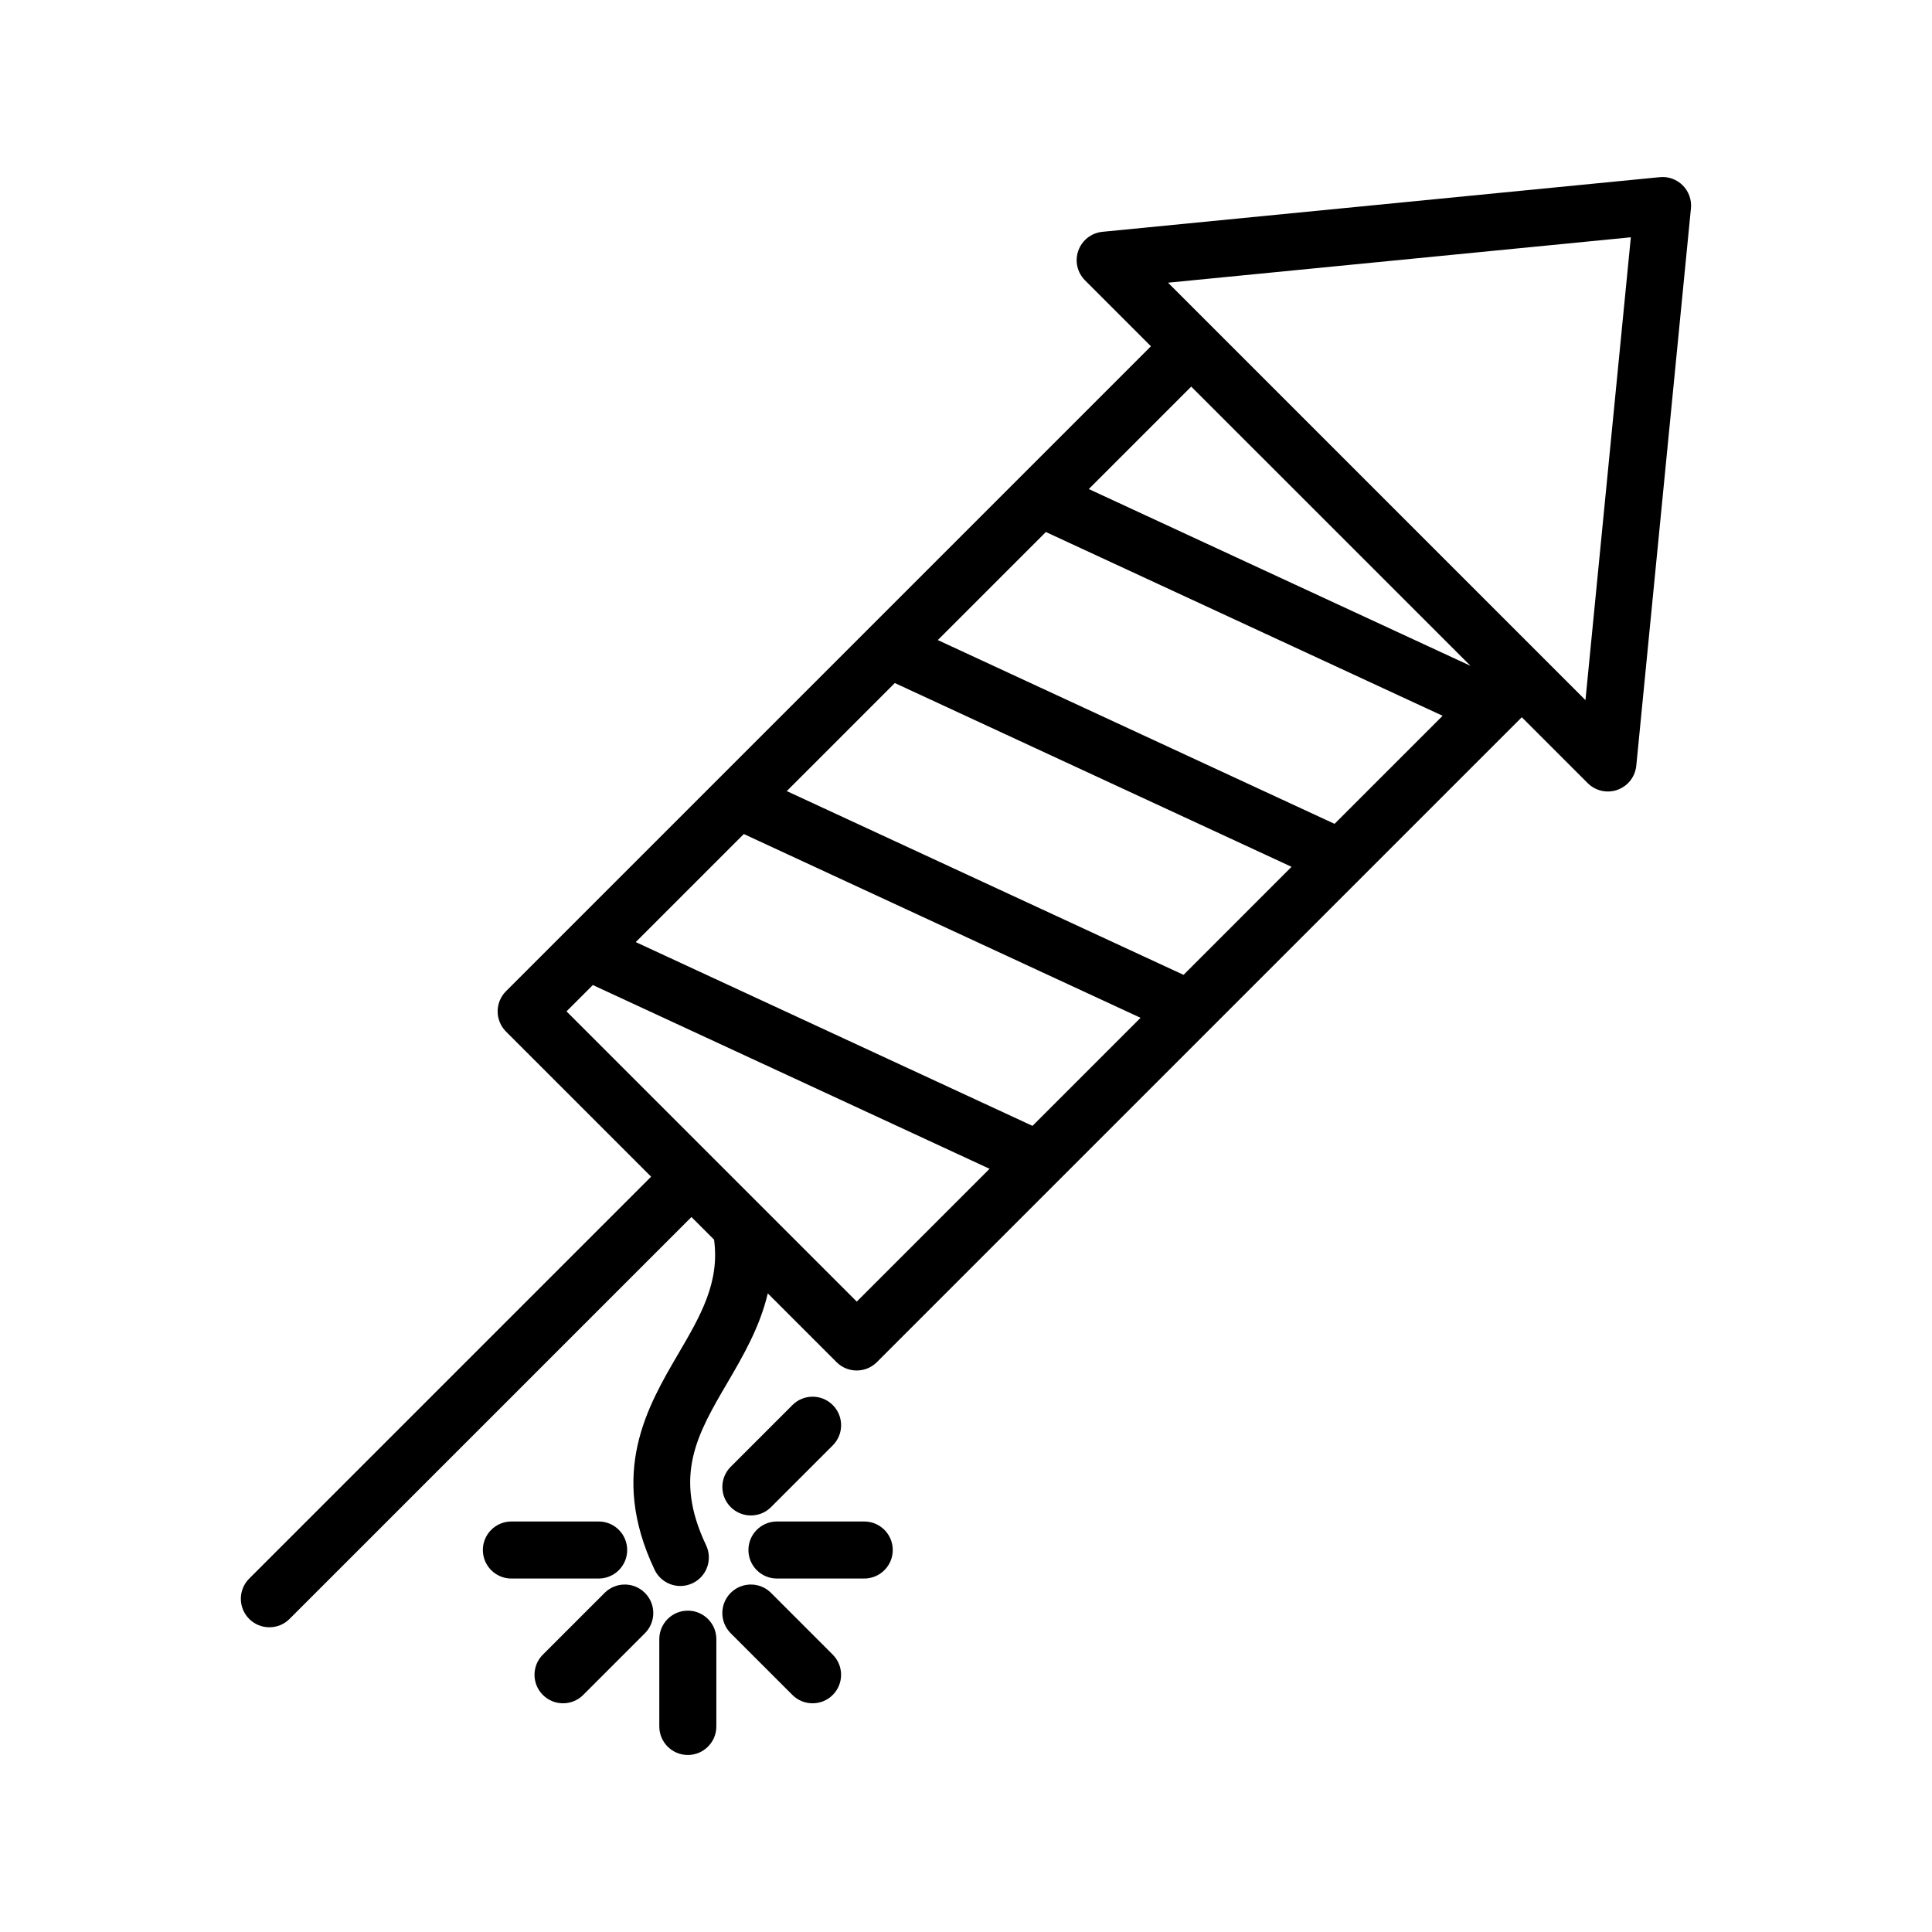 <?xml version="1.0" encoding="UTF-8"?>
<!-- Uploaded to: SVG Repo, www.svgrepo.com, Generator: SVG Repo Mixer Tools -->
<svg fill="#000000" width="800px" height="800px" version="1.1" viewBox="144 144 512 512" xmlns="http://www.w3.org/2000/svg">
 <g>
  <path d="m572.66 353.3c2.75-0.984 4.684-3.465 4.973-6.379l14.484-147.71c0.223-2.254-0.578-4.484-2.176-6.082-1.598-1.602-3.844-2.414-6.082-2.18l-147.71 14.484c-2.906 0.289-5.391 2.223-6.379 4.973-0.988 2.75-0.297 5.824 1.773 7.891l17.469 17.469-170.92 170.92c-1.414 1.414-2.211 3.34-2.211 5.344s0.797 3.926 2.211 5.344l38.461 38.461-106.51 106.51c-2.953 2.953-2.953 7.734 0 10.688 1.477 1.477 3.41 2.211 5.344 2.211 1.934 0 3.871-0.734 5.344-2.211l106.51-106.51 5.992 5.992c1.543 11.266-3.512 20.07-9.418 30.152-8.262 14.102-18.547 31.648-6.34 57.328 1.293 2.719 4 4.309 6.828 4.309 1.09 0 2.191-0.238 3.238-0.734 3.769-1.789 5.371-6.297 3.578-10.07-8.77-18.445-2.371-29.367 5.727-43.191 4.125-7.043 8.543-14.676 10.625-23.547l18.223 18.223c1.477 1.477 3.41 2.211 5.344 2.211s3.871-0.734 5.344-2.211l170.91-170.91 17.469 17.469c2.078 2.078 5.164 2.746 7.891 1.77zm-74.992 9.027-105.14-48.703 28.637-28.637 105.14 48.703zm-40.016 40.02-105.15-48.699 28.633-28.637 105.14 48.703zm-40.031 40.02-105.14-48.703 28.637-28.637 105.14 48.703zm116.08-121.91-101.16-46.855 27.148-27.148zm-162.65 168.48-25.375-25.371c-0.004-0.004-0.012-0.012-0.02-0.02l-51.527-51.523 6.977-6.977 105.14 48.699zm82.488-270.02 122.65-12.031-12.027 122.65z"/>
  <path d="m380.59 554.77c0-4.172-3.379-7.559-7.559-7.559h-23.129c-4.176 0-7.559 3.387-7.559 7.559s3.379 7.559 7.559 7.559h23.129c4.18-0.004 7.559-3.387 7.559-7.559z"/>
  <path d="m310.21 554.77c0-4.172-3.379-7.559-7.559-7.559h-23.129c-4.176 0-7.559 3.387-7.559 7.559s3.379 7.559 7.559 7.559h23.129c4.176-0.004 7.559-3.387 7.559-7.559z"/>
  <path d="m326.28 570.84c-4.176 0-7.559 3.387-7.559 7.559v23.129c0 4.172 3.379 7.559 7.559 7.559 4.176 0 7.559-3.387 7.559-7.559v-23.129c0-4.172-3.387-7.559-7.559-7.559z"/>
  <path d="m337.64 576.82 16.355 16.359c1.477 1.477 3.41 2.211 5.344 2.211s3.871-0.734 5.344-2.211c2.953-2.949 2.953-7.734 0-10.688l-16.355-16.359c-2.953-2.953-7.738-2.953-10.691 0-2.945 2.949-2.945 7.734 0.004 10.688z"/>
  <path d="m293.21 595.39c1.934 0 3.871-0.734 5.344-2.211l16.359-16.359c2.953-2.953 2.953-7.734 0-10.688s-7.738-2.953-10.688 0l-16.359 16.359c-2.953 2.953-2.953 7.734 0 10.688 1.48 1.473 3.41 2.211 5.344 2.211z"/>
  <path d="m342.99 545.61c1.934 0 3.871-0.734 5.344-2.211l16.355-16.355c2.953-2.953 2.953-7.734 0-10.688s-7.734-2.953-10.688 0l-16.355 16.355c-2.953 2.953-2.953 7.734 0 10.688 1.473 1.477 3.41 2.211 5.344 2.211z"/>
 </g>
</svg>